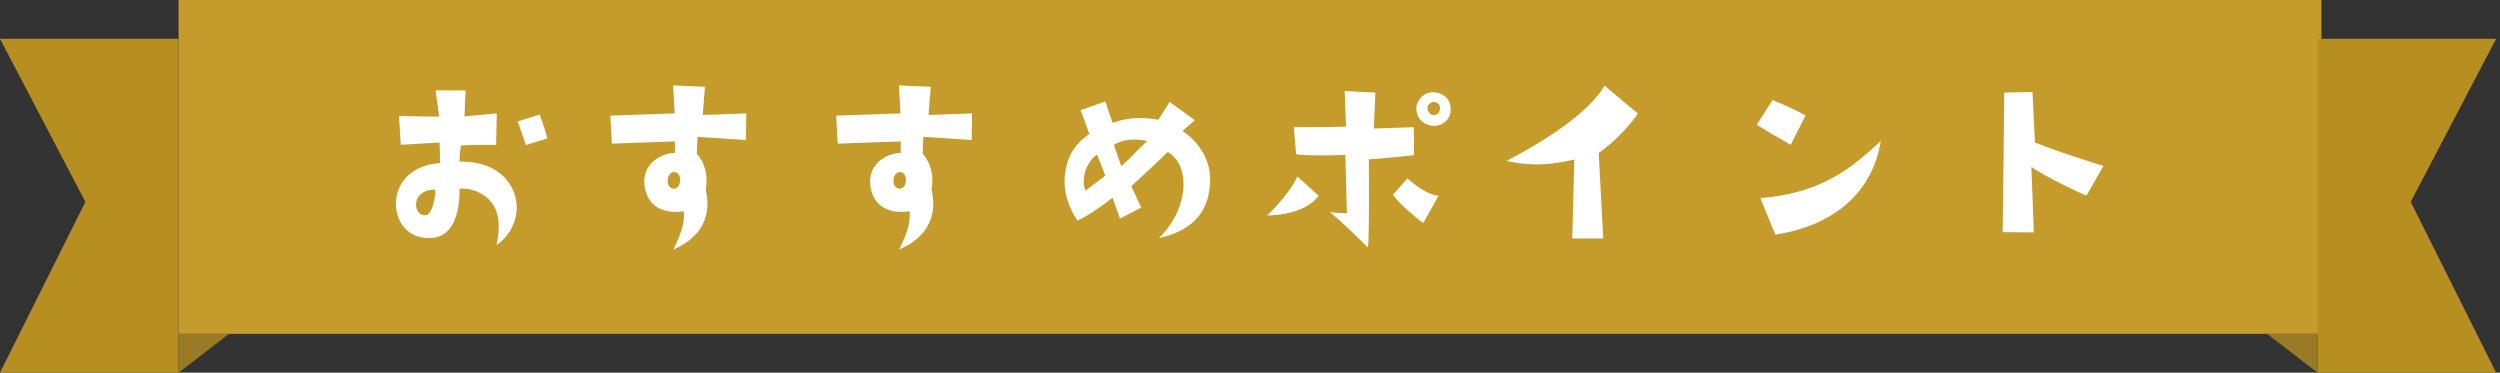 <svg xmlns="http://www.w3.org/2000/svg" width="322" height="48" fill="none" viewBox="0 0 322 48"><rect x="0" y="0" width="322" height="48" fill="#333333" stroke="none"/><path fill="#C59C2B" d="M23 0h276v43H23z"/><path fill="#fff" d="m270.916 21.383-2.182 3.81c-.872-.32-6.136-2.88-7.096-3.723l.32 8.464s-2.763-.03-4.014-.03c0 0 .117-8.957.204-17.973l3.635-.087.32 6.514c4.014 1.542 5.614 1.978 8.813 3.025m-38.361-6.515-1.92 3.781s-3.694-2.123-4.363-2.588l2.036-3.17s2.385.96 4.247 1.977m-3.898 15.357-1.919-4.712c7.387-.582 11.401-3.46 15.502-7.358-.989 6.311-5.672 10.848-13.583 12.07m-25.885-9.685c-2.792.668-5.555.93-8.725.174 5.322-2.734 10.732-6.37 12.622-9.685l4.305 3.607s-2.065 2.995-5.061 5.06l.582 11.023h-3.985zm-17.159-8.435c1.251.611 1.309 1.687 1.192 2.443-.232 1.251-1.716 2.124-3.199 1.396-1.25-.669-1.425-2.094-.901-2.937.872-1.483 2.355-1.163 2.908-.902m-.146 1.89c.03-.174-.029-.58-.407-.755-.349-.175-.756-.146-1.076.29-.291.408-.029 1.077.436 1.251.524.146.989-.116 1.047-.785m-3.373 2.386.029 3.606s-5.119.553-5.817.524c0 0 .087 9.83-.116 11.372 0 0-4.159-4.16-4.974-4.538 0 0 1.571.117 2.269.117l-.204-7.504s-4.711.175-6.34-.087l-.291-3.49s5.962 0 6.719-.087l-.175-4.567 3.955.204-.203 4.624zm-12.245 8.841c-.959 1.25-2.966 2.443-6.631 2.53 0 0 2.909-2.762 3.868-5.031zm9.569-.145 1.861-2.094s2.327 2.152 4.014 2.21l-1.978 3.548s-2.879-2.18-3.897-3.664m-27.106-8.203c2.268 1.513 3.635 3.927 3.548 6.428-.087 3.664-1.949 6.34-6.573 7.358 4.043-4.014 3.956-9.54 1.105-11.081a152.741 152.741 0 0 1-4.682 4.392l1.279 2.763-2.733 1.425-.96-2.705s-2.53 2.036-4.508 2.967c-.727-1.018-1.774-3.113-1.658-5.381.145-2.385.96-4.275 3.17-5.759 0 0-.552-1.657-1.134-3.082l3.199-1.135.931 2.763c1.774-.61 3.344-.814 5.904-.407l1.454-2.298 3.228 2.356s-1.192 1.047-1.57 1.396m-12.535 7.678c.523-.32 1.774-1.338 2.588-1.92l-1.047-2.704c-.843.407-2.239 2.443-1.541 4.624m4.624-3.17c1.251-.989 1.949-1.977 3.374-3.199-1.251-.32-2.909-.349-4.305.465zm-28.386-3.17s-6.719.232-8.115.29l-.203-3.606s5.7-.203 8.289-.29L115.782 11l4.101.175-.291 3.635s2.705-.087 5.613-.204l-.058 3.432s-5.904-.407-6.224-.407l-.087 2.181c.96 1.018 1.512 2.822 1.134 4.625.553 2.21.436 5.7-4.159 7.707 1.018-2.094 1.483-3.432 1.338-4.944-1.774.32-4.682-.03-5.061-3.403-.261-2.734 2.153-4.072 3.927-4.1zm.669 5.002c.029-.669-.349-1.018-.727-1.047-.378 0-.815.204-.873 1.105-.029.378.116.844.64 1.018.436.058.902-.174.96-1.076M86.93 18.213s-6.718.232-8.114.29l-.203-3.606s5.7-.203 8.289-.29L86.698 11l4.101.175-.29 3.635s2.704-.087 5.612-.204l-.058 3.432s-5.904-.407-6.224-.407l-.087 2.181c.96 1.018 1.512 2.822 1.134 4.625.553 2.21.437 5.7-4.159 7.707 1.018-2.094 1.483-3.432 1.338-4.944-1.774.32-4.682-.03-5.06-3.403-.262-2.734 2.152-4.072 3.926-4.1zm.67 5.002c.029-.669-.35-1.018-.727-1.047-.379 0-.815.204-.873 1.105-.029.378.117.844.64 1.018.436.058.902-.174.96-1.076M51.012 26.56c-.174-2.472 1.513-5.264 5.672-5.555l-.059-2.647s-2.588.146-5.002.291l-.233-3.723s3.548.117 5.177.088l-.465-3.374h3.868l-.145 3.345 4.159-.378-.088 4.071s-2.297-.058-4.537.058c0 0-.174 1.28-.174 2.094 4.682-.145 7.009 2.589 7.329 5.265.262 2.006-.727 4.217-2.56 5.467.67-3.17.088-4.798-1.075-5.962-.786-.698-2.065-1.425-3.694-1.28.029 2.996-.727 6.195-3.694 6.34-2.501.117-4.304-1.512-4.479-4.1m2.589-.349c-.088.756.407 1.6 1.221 1.512.756-.058 1.25-1.92 1.25-3.286-1.017-.058-2.384.436-2.471 1.774m16.898-8.376-2.763.843s-.873-2.646-1.077-3.025l2.85-.901s.67 1.774.99 3.083"/><path fill="#B78F21" d="M0 5h11v21zm0 43h11V26zM11 5h12v43H11z"/><path fill="#997A26" d="M23 48v-5h6.5z"/><path fill="#B78F21" d="M321.5 5h-11v21zm0 43h-11V26zm-11-43h-12v43h12z"/><path fill="#997A26" d="M298.5 48v-5H292z"/></svg>
